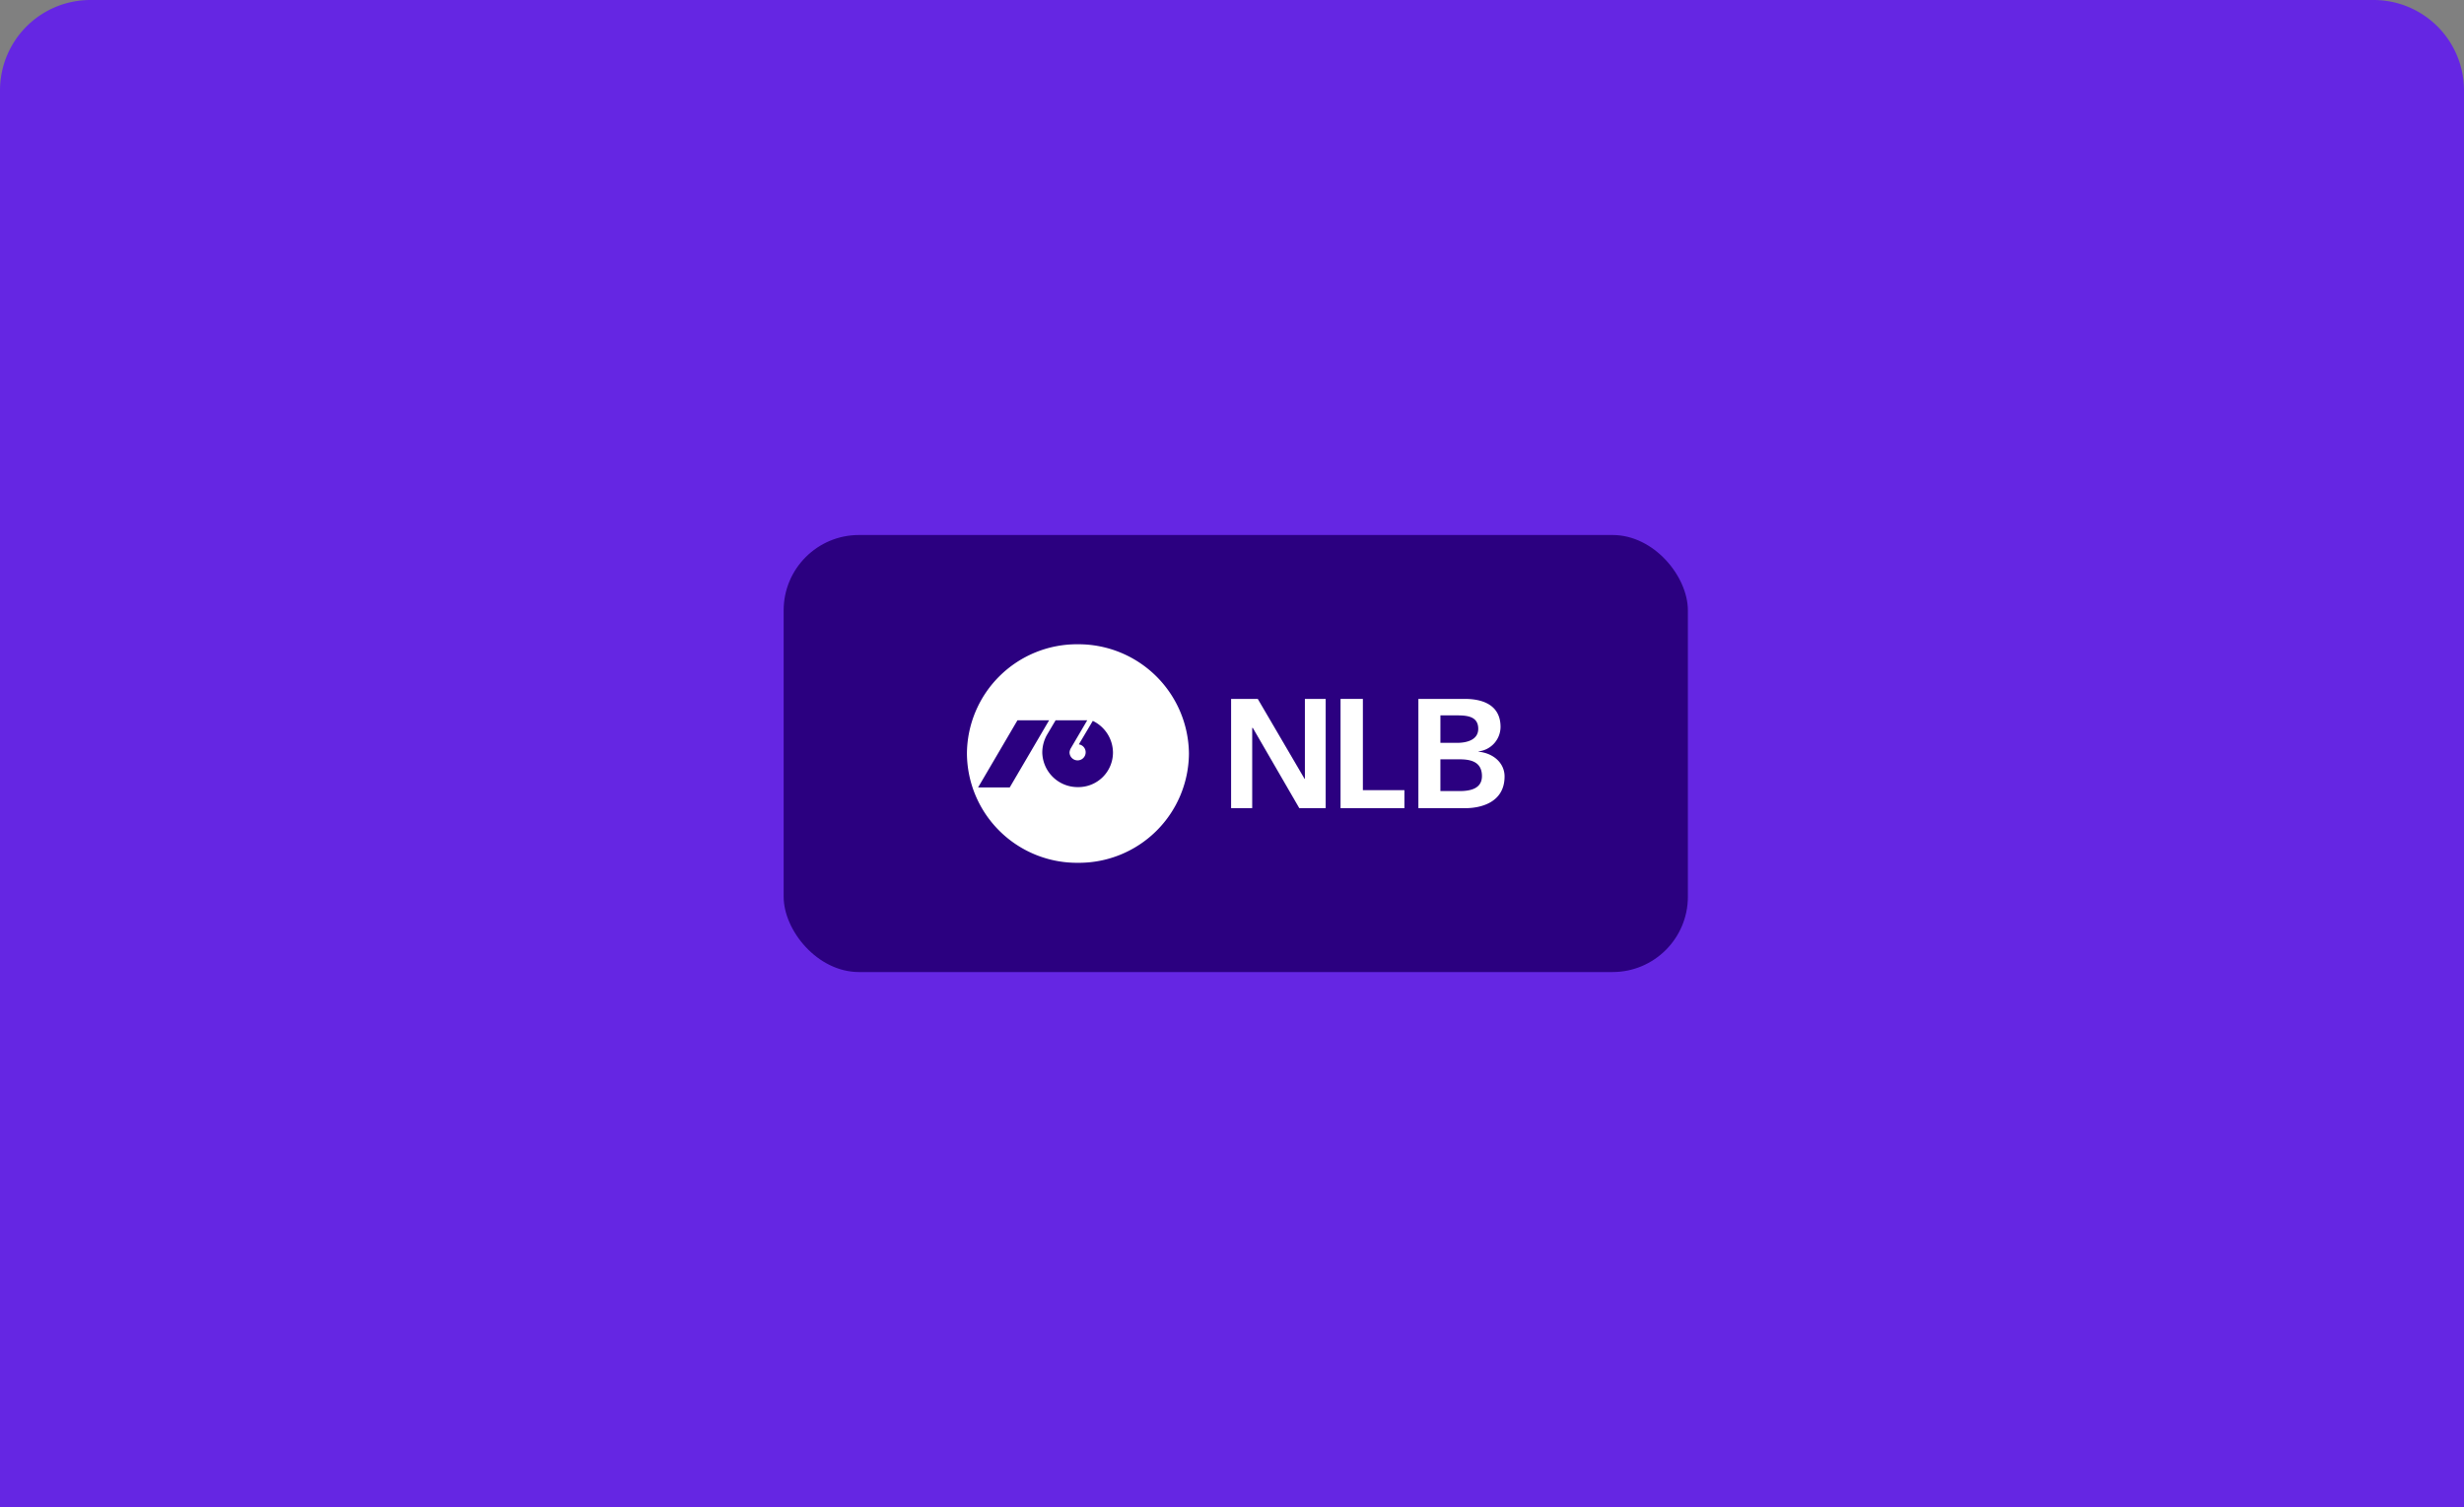 <?xml version="1.0" encoding="utf-8"?>
<svg xmlns="http://www.w3.org/2000/svg" height="200" viewBox="0 0 327 200" width="327">
  <rect x="0" y="0" width="327" height="200" fill="#808080" stroke="none"/>
  <g data-name="Group 11432" id="Group_11432" transform="translate(-1323 -1604)">
    <path d="M12,0H315a12,12,0,0,1,12,12V200a0,0,0,0,1,0,0H0a0,0,0,0,1,0,0V12A12,12,0,0,1,12,0Z" data-name="Rectangle 7308" fill="#6526e3" id="Rectangle_7308" transform="translate(1323 1604)"/>
    <g id="nlb" transform="translate(639 230)">
      <rect data-name="Rectangle 3316" fill="#2b0080" height="58" id="Rectangle_3316" rx="10" transform="translate(788 1445)" width="120"/>
      <g data-name="logo (2)" id="logo_2_" transform="translate(812.323 1459.501)">
        <g data-name="Group 5778" id="Group_5778" transform="translate(35.058 7.25)">
          <path d="M85.5,19.1h3.539l6.213,10.612h.041V19.1H98.05V33.6h-3.5L88.38,22.948H88.3V33.6H85.5Z" data-name="Path 10547" fill="#fff" id="Path_10547" transform="translate(-85.5 -19.1)"/>
          <path d="M120.8,19.1h2.963V31.21h5.514V33.6H120.8Z" data-name="Path 10548" fill="#fff" id="Path_10548" transform="translate(-106.275 -19.1)"/>
          <path d="M145.9,19.1h6.172c1.893,0,4.732.527,4.732,3.726a3.289,3.289,0,0,1-2.922,3.24v.041c2.016.2,3.456,1.539,3.456,3.281,0,3.564-3.333,4.212-5.185,4.212H145.9Zm2.922,5.832h2.222c1.234,0,2.8-.365,2.8-1.863,0-1.661-1.481-1.782-2.839-1.782h-2.181Zm0,6.4h2.551c1.358,0,2.963-.284,2.963-1.985,0-1.9-1.481-2.228-2.963-2.228h-2.551Z" data-name="Path 10549" fill="#fff" id="Path_10549" transform="translate(-121.046 -19.1)"/>
        </g>
        <g data-name="Group 5779" id="Group_5779" transform="translate(0 0)">
          <path d="M15.031,1.2A14.6,14.6,0,0,0,.3,15.7,14.6,14.6,0,0,0,15.031,30.2,14.6,14.6,0,0,0,29.762,15.7,14.655,14.655,0,0,0,15.031,1.2Z" data-name="Path 10550" fill="#fff" id="Path_10550" transform="translate(-0.3 -1.2)"/>
          <path d="M3.9,35.011,9.126,26.1h4.2L8.1,35.011Zm13.25-.041a4.688,4.688,0,0,1-4.732-4.617,4.837,4.837,0,0,1,.617-2.309L14.187,26.1h4.2L16.2,29.826a1.3,1.3,0,0,0-.165.527,1.07,1.07,0,1,0,2.14,0,1.054,1.054,0,0,0-.905-1.053l1.852-3.119A4.7,4.7,0,0,1,21.8,30.353,4.591,4.591,0,0,1,17.15,34.97Z" data-name="Path 10551" fill="#2b0080" id="Path_10551" transform="translate(-2.419 -16.015)"/>
        </g>
      </g>
    </g>
  </g>
</svg>